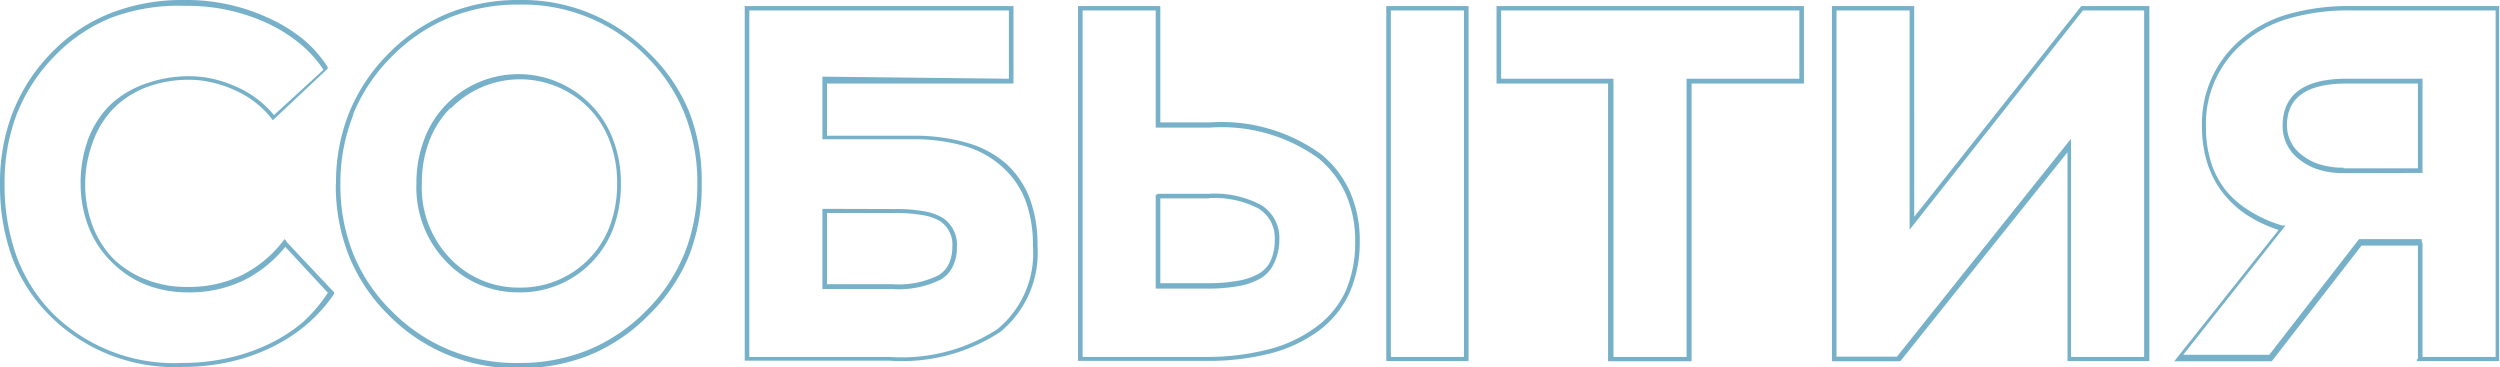<?xml version="1.0" encoding="UTF-8"?> <svg xmlns="http://www.w3.org/2000/svg" id="Слой_1" data-name="Слой 1" viewBox="0 0 119.71 17.59"> <defs> <style>.cls-1{fill:#77b1c9;fill-rule:evenodd;}</style> </defs> <title>Estory События</title> <path class="cls-1" d="M13.72,11.58,16,14l0,.07a7.41,7.41,0,0,1-1.34,1.49,7.91,7.91,0,0,1-1.72,1.1,9.14,9.14,0,0,1-2,.68,10.27,10.27,0,0,1-2.19.23,8.46,8.46,0,0,1-6.33-2.42A7.89,7.89,0,0,1,.59,12.36,10.19,10.19,0,0,1,0,8.8,9.3,9.3,0,0,1,.61,5.38,8.54,8.54,0,0,1,2.45,2.54,8,8,0,0,1,5.27.64,9.41,9.41,0,0,1,8.8,0a9.34,9.34,0,0,1,4.12.89,7.55,7.55,0,0,1,1.61,1,5.84,5.84,0,0,1,1.16,1.32l0,.08L13.06,5.76,13,5.67A4.63,4.63,0,0,0,11.2,4.3a5.77,5.77,0,0,0-1.08-.36,4.83,4.83,0,0,0-1.06-.12,5.74,5.74,0,0,0-2,.34,4.48,4.48,0,0,0-1.59,1,4.35,4.35,0,0,0-1,1.58A5.77,5.77,0,0,0,4.08,8.8a5.5,5.5,0,0,0,.35,2,4.53,4.53,0,0,0,1,1.59,4.62,4.62,0,0,0,1.58,1,5.32,5.32,0,0,0,2,.35,5.78,5.78,0,0,0,2.54-.55,5.76,5.76,0,0,0,2-1.64l.08-.1.08.09Zm2,2.46-2.06-2.22a5.93,5.93,0,0,1-2,1.61A6,6,0,0,1,9,14a5.53,5.53,0,0,1-2-.36,4.84,4.84,0,0,1-1.65-1.09,4.73,4.73,0,0,1-1.1-1.66A5.71,5.71,0,0,1,3.86,8.8a6,6,0,0,1,.36-2.13A4.56,4.56,0,0,1,5.3,5,4.69,4.69,0,0,1,7,4a6,6,0,0,1,2.1-.35,5,5,0,0,1,1.11.13,6,6,0,0,1,1.12.38,4.85,4.85,0,0,1,1.79,1.35l2.37-2.17a5.64,5.64,0,0,0-1.07-1.2,7.36,7.36,0,0,0-1.56-1,9.13,9.13,0,0,0-4-.86A9.2,9.2,0,0,0,5.35.84,7.83,7.83,0,0,0,2.61,2.69,8.33,8.33,0,0,0,.81,5.45,9.08,9.08,0,0,0,.22,8.8a10,10,0,0,0,.58,3.49A7.68,7.68,0,0,0,2.52,15,8.25,8.25,0,0,0,8.7,17.38a10.06,10.06,0,0,0,2.14-.22,8.9,8.9,0,0,0,2-.67,7.72,7.72,0,0,0,1.67-1.07A7.19,7.19,0,0,0,15.71,14Zm.37-5.24a9,9,0,0,1,.63-3.41,8.59,8.59,0,0,1,1.9-2.84A8.53,8.53,0,0,1,21.45.64,8.91,8.91,0,0,1,24.85,0a8.49,8.49,0,0,1,6.21,2.52A8.38,8.38,0,0,1,33,5.35,9.13,9.13,0,0,1,33.6,8.8,9.07,9.07,0,0,1,33,12.23a8.45,8.45,0,0,1-1.91,2.83A8.56,8.56,0,0,1,28.24,17a8.9,8.9,0,0,1-3.39.63,8.53,8.53,0,0,1-6.22-2.52,8.37,8.37,0,0,1-1.91-2.83,9.09,9.09,0,0,1-.64-3.45Zm.84-3.33A8.75,8.75,0,0,0,16.3,8.8a8.88,8.88,0,0,0,.62,3.37,8.16,8.16,0,0,0,1.87,2.76,8.32,8.32,0,0,0,6.07,2.45,8.69,8.69,0,0,0,3.3-.62,8.34,8.34,0,0,0,2.75-1.85,8.24,8.24,0,0,0,1.86-2.76,8.86,8.86,0,0,0,.62-3.36,8.91,8.91,0,0,0-.62-3.37,8.17,8.17,0,0,0-1.86-2.76A8.28,8.28,0,0,0,24.85.22a8.69,8.69,0,0,0-3.32.62A8.32,8.32,0,0,0,18.77,2.7a8.37,8.37,0,0,0-1.86,2.77Zm4.61-.27a4.54,4.54,0,0,0-1,1.59,5.63,5.63,0,0,0-.34,2,4.89,4.89,0,0,0,1.37,3.6,4.5,4.5,0,0,0,3.32,1.38,4.54,4.54,0,0,0,4.33-3,5.78,5.78,0,0,0,.33-2,5.5,5.5,0,0,0-.35-2,4.53,4.53,0,0,0-1-1.59,4.63,4.63,0,0,0-6.6,0ZM20.3,6.71a5.84,5.84,0,0,0-.36,2.08,5.1,5.1,0,0,0,1.44,3.75A4.72,4.72,0,0,0,24.85,14a4.75,4.75,0,0,0,4.53-3.1,6,6,0,0,0,.35-2.1,5.71,5.71,0,0,0-.36-2.08A4.74,4.74,0,0,0,28.28,5a4.84,4.84,0,0,0-6.91,0A4.76,4.76,0,0,0,20.3,6.71ZM48.53.4V4H39.6V6.5h4.12a8.9,8.9,0,0,1,2.59.34,4.8,4.8,0,0,1,1.87,1,4.33,4.33,0,0,1,1.13,1.67,6.28,6.28,0,0,1,.37,2.25,4.9,4.9,0,0,1-1.79,4.14,8.59,8.59,0,0,1-5.3,1.37H35.66V.29H48.53V.4Zm-.22,3.37V.5H35.88V17.09h6.71a8.39,8.39,0,0,0,5.17-1.33,4.7,4.7,0,0,0,1.7-4,6.07,6.07,0,0,0-.36-2.17A4.12,4.12,0,0,0,48,8a4.58,4.58,0,0,0-1.79-1,8.69,8.69,0,0,0-2.53-.33H39.38v-3ZM42.88,10.2H39.6v3.41h3.13a4.33,4.33,0,0,0,2.21-.43,1.3,1.3,0,0,0,.49-.54,1.86,1.86,0,0,0,.17-.82,1.34,1.34,0,0,0-.6-1.24,2.45,2.45,0,0,0-.83-.28,7.39,7.39,0,0,0-1.29-.1ZM39.49,10h-.11v3.84h3.35a4.52,4.52,0,0,0,2.33-.46,1.52,1.52,0,0,0,.57-.63,2.07,2.07,0,0,0,.19-.91,1.54,1.54,0,0,0-.7-1.42,2.65,2.65,0,0,0-.91-.31,7.6,7.6,0,0,0-1.33-.1ZM66.38,17.2V.29h3.94v17H66.38V17.2ZM66.6.5V17.09h3.5V.5Zm-8.72,9H55.56v4.06h2.27a8,8,0,0,0,1.47-.12,3,3,0,0,0,1-.35,1.39,1.39,0,0,0,.55-.62,2.35,2.35,0,0,0,.19-1,1.64,1.64,0,0,0-.77-1.48,4.51,4.51,0,0,0-2.39-.5Zm-2.42-.22h2.42a4.7,4.7,0,0,1,2.51.54,1.84,1.84,0,0,1,.87,1.66A2.55,2.55,0,0,1,61,12.62a1.61,1.61,0,0,1-.64.71,3.21,3.21,0,0,1-1.06.37,8.21,8.21,0,0,1-1.51.12H55.34V9.34ZM55.56.4V5.86h2.39a8.13,8.13,0,0,1,5.32,1.53,4.93,4.93,0,0,1,1.38,1.81,5.74,5.74,0,0,1,.46,2.34A6,6,0,0,1,64.63,14a4.64,4.64,0,0,1-1.46,1.82,6.71,6.71,0,0,1-2.33,1.1,12,12,0,0,1-3.1.36H51.62V.29h3.94V.4ZM55.34,6v.11h2.6a7.92,7.92,0,0,1,5.19,1.47,4.71,4.71,0,0,1,1.32,1.73,5.53,5.53,0,0,1,.44,2.26,5.79,5.79,0,0,1-.47,2.4A4.43,4.43,0,0,1,63,15.67a6.49,6.49,0,0,1-2.26,1.06,11.78,11.78,0,0,1-3,.36H51.84V.5h3.5V6ZM71.66,3.88V.29H86.38V4H81V17.3H77V4H71.66V3.88ZM71.88.5V3.77h5.38V17.09h3.5V3.77h5.4V.5Zm19,16.8H87.72V.29h3.94V10.38l8-10.09h3.26v17H99v-10l-8,10Zm-2.94-.22h2.89L99.17,6.64V17.09h3.5V.5H99.74L91.44,11V.5h-3.5V17.09Zm27.84.11V11.76h-2.7l-4.3,5.54h-4.67l5-6.29a6.3,6.3,0,0,1-1.48-.69,4.78,4.78,0,0,1-1.2-1.1,4.53,4.53,0,0,1-.74-1.43,5.82,5.82,0,0,1-.25-1.73,5.27,5.27,0,0,1,1.85-4.16A6,6,0,0,1,109.53.69a10.5,10.5,0,0,1,3-.4h7.14v17h-3.94V17.2Zm.22-5.54v5.44h3.5V.5h-6.92a10.29,10.29,0,0,0-3,.39,5.81,5.81,0,0,0-2.17,1.17,5.07,5.07,0,0,0-1.78,4,5.61,5.61,0,0,0,.23,1.67,4.31,4.31,0,0,0,.7,1.36,4.55,4.55,0,0,0,1.15,1,6.21,6.21,0,0,0,1.58.71l.15,0-4.9,6.19h4.12l4.3-5.54h3v.11Zm-3.78-3.59h3.56V4h-3.42Q109.51,4,109.51,6a1.76,1.76,0,0,0,.74,1.44,2.59,2.59,0,0,0,.86.44,3.81,3.81,0,0,0,1.1.15Zm3.67.22H116V3.77h-3.64q-3.06,0-3.06,2.27a2,2,0,0,0,.82,1.61,2.81,2.81,0,0,0,.93.48,4,4,0,0,0,1.16.16Z"></path> </svg> 